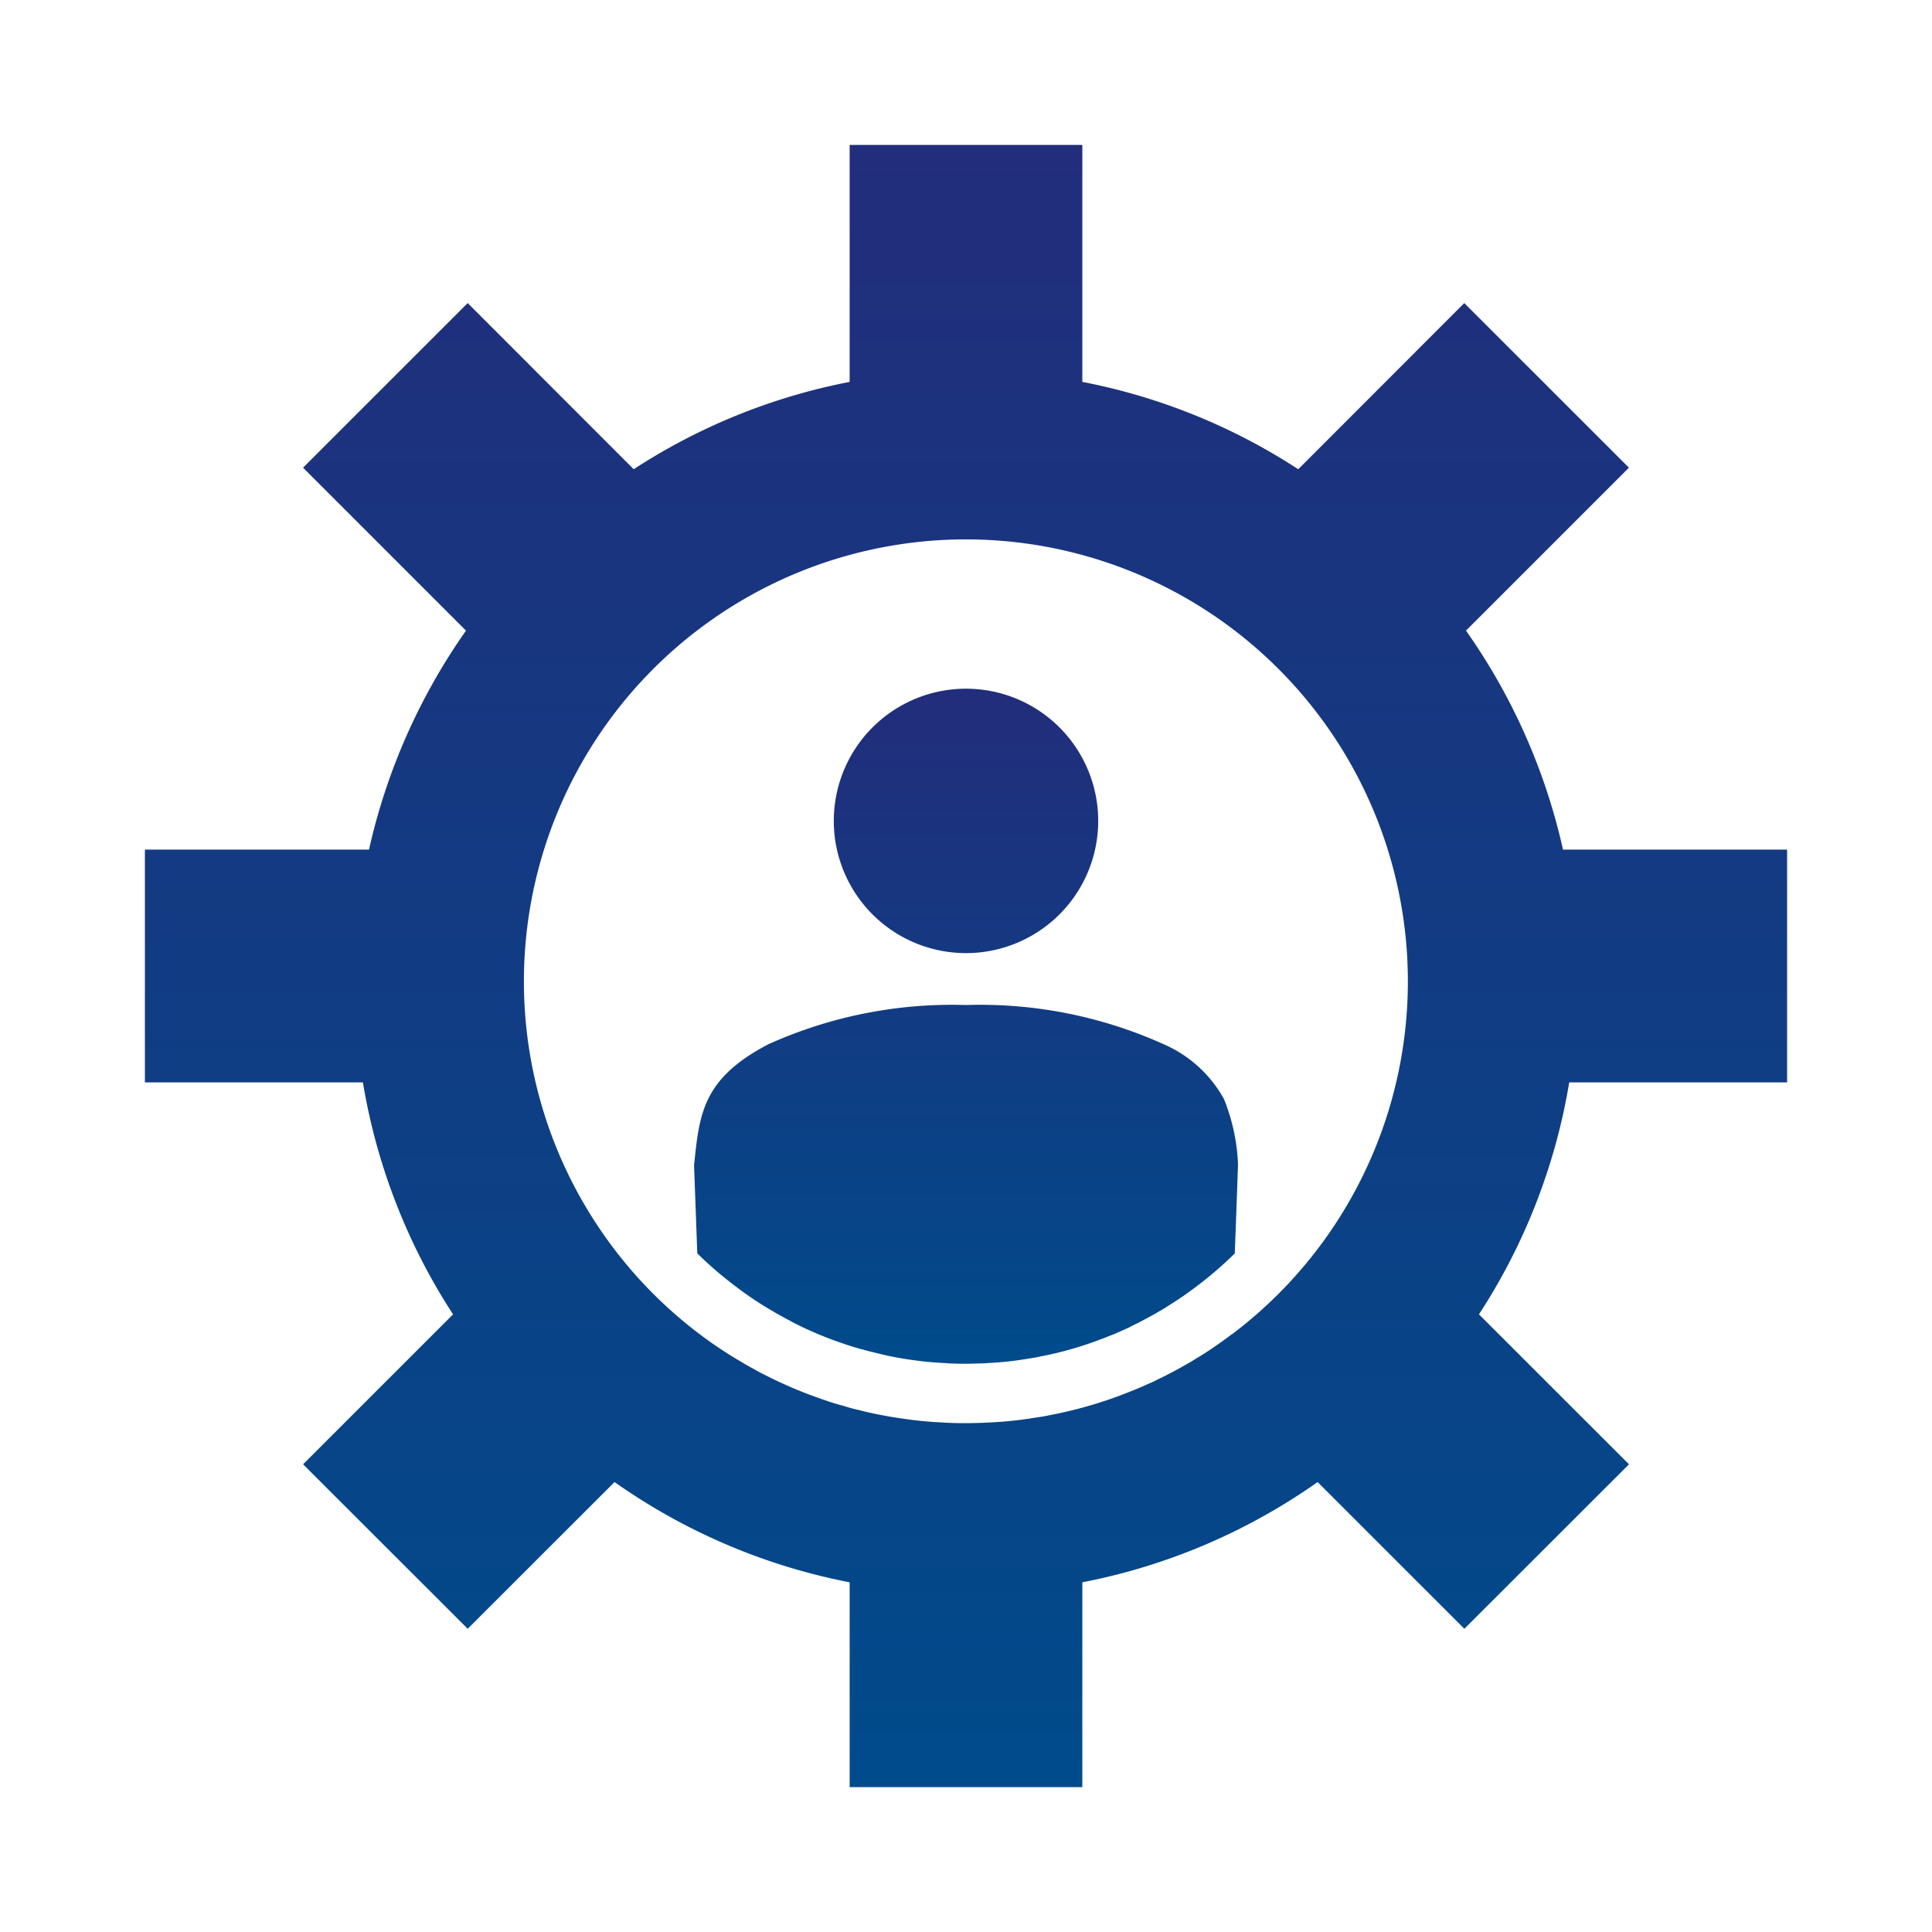 <svg xmlns="http://www.w3.org/2000/svg" width="100" height="100" viewBox="0 0 100 100"><defs><linearGradient id="a" x1=".5" x2=".5" y2="1" gradientUnits="objectBoundingBox"><stop offset="0" stop-color="#222d7b"/><stop offset="1" stop-color="#004b8b"/></linearGradient><clipPath id="b"><path fill="url(#a)" d="M0 0h85v85H0z"/></clipPath></defs><path fill="none" d="M0 0h100v100H0z"/><g transform="translate(7.5 7.5)" clip-path="url(#b)" fill="url(#a)"><path d="M85 48.525v-12.05H73.4a31.6 31.6 0 00-5.021-11.334l8.434-8.434-8.523-8.519-8.593 8.6a31.3 31.3 0 00-11.176-4.521V0H36.478v12.267a31.409 31.409 0 00-11.178 4.52l-8.593-8.6-8.521 8.52 8.434 8.434a31.741 31.741 0 00-5.02 11.334H0v12.05h11.284a31.428 31.428 0 004.666 12.006l-7.762 7.761 8.521 8.513 7.6-7.594A31.5 31.5 0 0036.478 74.4V85h12.043V74.4A31.508 31.508 0 0060.7 69.211l7.595 7.594 8.521-8.513-7.766-7.761a31.33 31.33 0 004.672-12.007zM56.261 61.559c-.318.239-.644.477-.976.7-.3.21-.608.4-.919.585-.152.1-.318.2-.478.283-.318.188-.644.362-.969.528-.166.087-.333.166-.5.246a2.662 2.662 0 01-.2.1l-.007.007c-.1.043-.2.095-.3.13a17.712 17.712 0 01-1.027.434c-.174.066-.347.137-.521.2a22.189 22.189 0 01-3.523.976c-.2.043-.412.08-.615.109s-.412.065-.614.094a19.91 19.91 0 01-1.859.174l-.456.022c-.268.007-.529.014-.8.014-.224 0-.441 0-.665-.007-.188-.007-.383-.014-.571-.028q-.944-.044-1.866-.174c-.42-.058-.832-.123-1.237-.2s-.817-.166-1.222-.274c-.2-.044-.406-.094-.608-.159s-.4-.109-.6-.174a.332.332 0 00-.036-.007 17.742 17.742 0 01-.564-.188 22.571 22.571 0 01-3.045-1.288 6.258 6.258 0 01-.492-.261c-.116-.065-.239-.13-.362-.2s-.253-.145-.383-.224a21.53 21.53 0 01-2.105-1.4 22.877 22.877 0 1127.516-.007"/><path d="M56.578 52.821s-.065 1.895-.166 4.556a19.77 19.77 0 01-2 1.722c-.253.188-.557.412-.839.6s-.557.362-.774.5l-.456.268c-.239.138-.542.3-.854.463-.13.072-.268.13-.4.2l-.087.044-.065.036-.289.13c-.065.028-.137.065-.21.094s-.145.065-.224.1-.137.05-.2.079c-.094.036-.188.072-.274.108s-.174.066-.253.095l-.188.072a18.292 18.292 0 01-3.038.839l-.022.007-.022.007c-.145.028-.289.05-.427.072l-.043.007-.043.007c-.181.028-.354.057-.521.08a16.92 16.92 0 01-1.577.145l-.066.007-.065.007h-.123l-.145.007h-.051c-.217.007-.434.014-.658.014h-.087c-.159 0-.318 0-.47-.007s-.3-.007-.449-.022h-.043l-.043-.007a16.257 16.257 0 01-1.585-.145 16.425 16.425 0 01-2.141-.42 6.712 6.712 0 01-.506-.13l-.051-.014-.043-.007c-.087-.022-.166-.05-.246-.072s-.174-.051-.26-.08l-.029-.007c-.057-.022-.116-.036-.181-.058l-.253-.087a18.677 18.677 0 01-2.6-1.1l-.133-.078a4.765 4.765 0 01-.274-.145l-.145-.08c-.051-.028-.109-.057-.16-.087l-.043-.028-.036-.015a1.623 1.623 0 01-.188-.116l-.066-.036-.065-.036a17.533 17.533 0 01-1.8-1.208 19.275 19.275 0 01-2.01-1.729c-.095-2.662-.167-4.556-.167-4.556.275-2.6.4-4.47 3.842-6.264a23.126 23.126 0 0110.235-2.033 23.091 23.091 0 0110.238 2.033 6.522 6.522 0 013.11 2.828 9.995 9.995 0 01.731 3.436M42.5 41.833a6.843 6.843 0 10-6.843-6.842 6.843 6.843 0 006.843 6.842"/></g></svg>